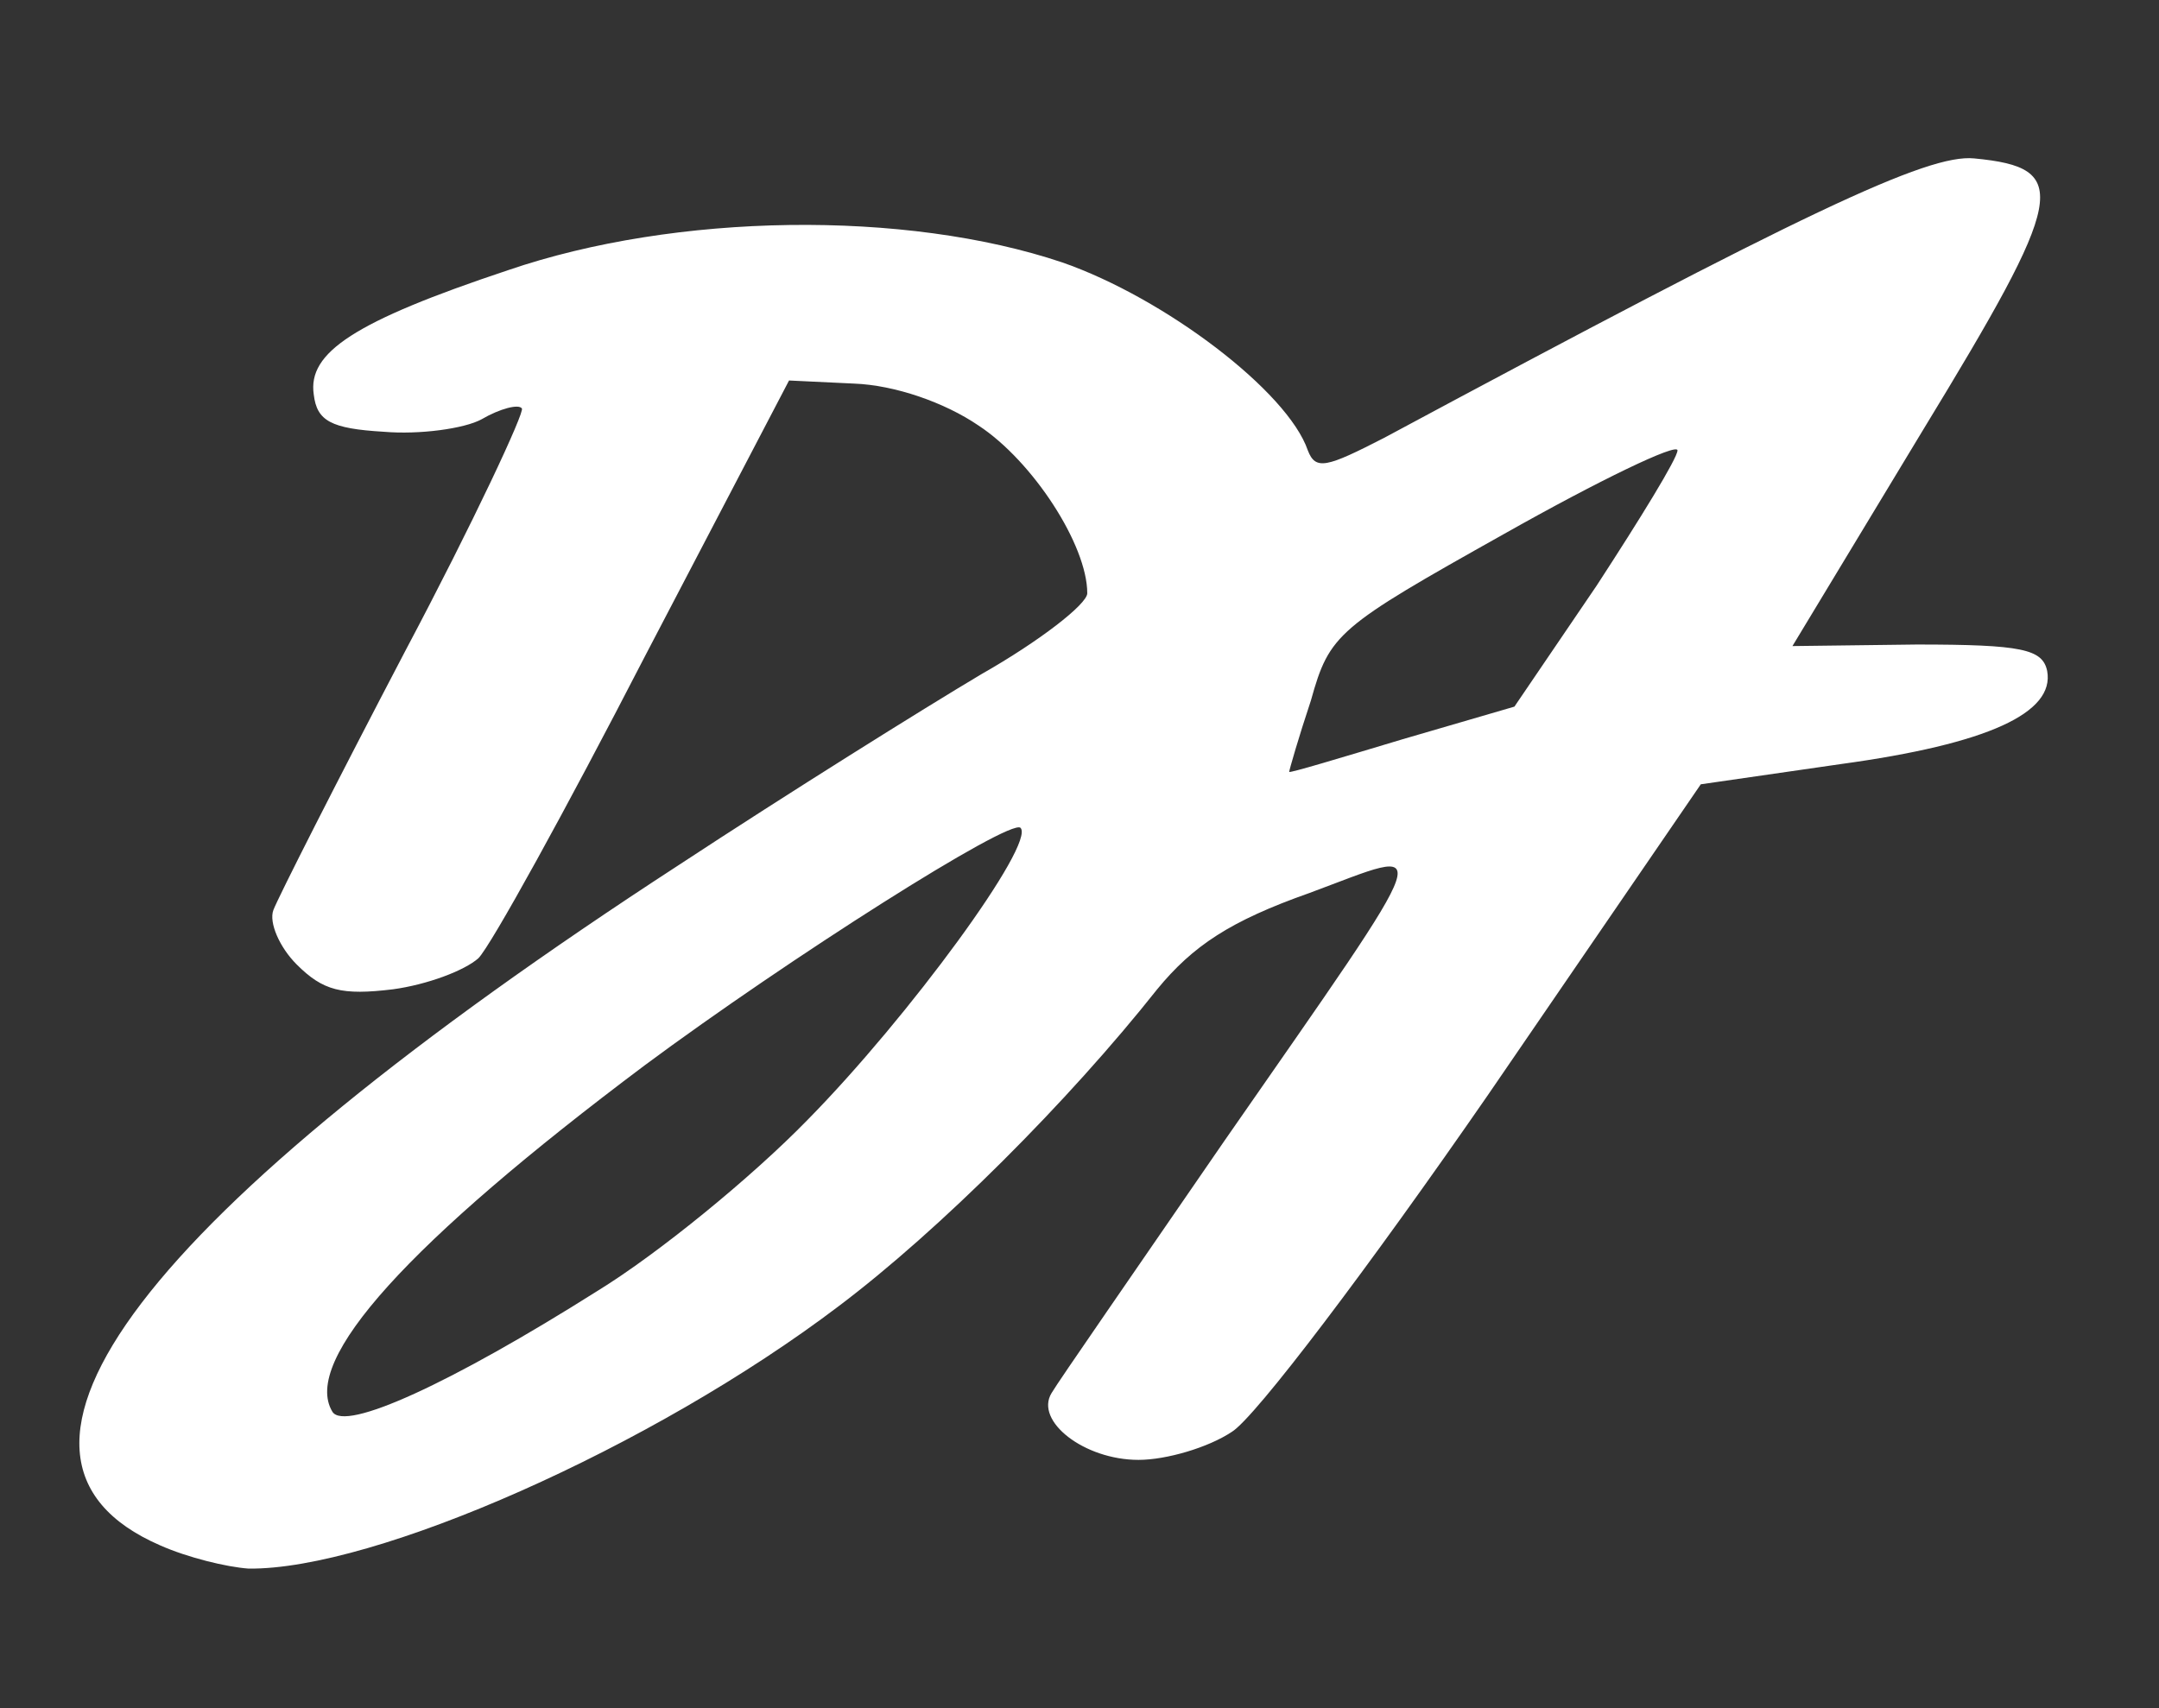 <svg xmlns="http://www.w3.org/2000/svg" viewBox="0 0 1390 1100" className="ml-2 w-10 h-10 flex-auto">
  <rect x="0" y="0" width="1390" height="1100" fill="#333333" stroke="none"/>
  <g fill="transparent">
    <g>
      <path
        d="M0 550 l0 -550 695 0 695 0 0 550 0 550 -695 0 -695 0 0 -550z m245 409 c6 -1 -6 -4 -25 -8 -34 -6 -35 -7 -38 -60 l-3 -55 64 -60 c131 -126 355 -276 411 -276 35 0 36 1 36 36 0 72 -151 250 -277 328 -68 42 -83 57 -30 30 103 -53 241 -170 317 -269 32 -42 54 -59 93 -74 33 -13 44 -20 30 -20 -19 -1 -23 -7 -23 -33 0 -18 6 -53 14 -78 12 -42 18 -47 115 -101 56 -31 105 -60 109 -64 4 -5 -28 10 -70 33 -89 48 -152 57 -163 22 -11 -34 -85 -89 -153 -111 -87 -29 -193 -28 -287 3 -68 22 -69 23 -32 26 35 3 37 5 37 36 0 21 -26 84 -75 178 -41 80 -75 148 -75 152 0 13 48 5 61 -10 8 -9 55 -96 106 -193 l91 -176 70 1 c58 0 77 5 110 26 47 31 72 80 72 140 0 43 -1 43 -68 82 -112 65 -319 203 -390 260 -97 77 -184 173 -180 200 5 32 60 56 106 45 20 -5 42 -9 47 -10z m65 -29 c19 -11 31 -19 25 -19 -5 0 -26 8 -45 19 -19 11 -30 19 -25 19 6 0 26 -8 45 -19z m615 -252 l140 -203 83 -12 c106 -15 126 -23 40 -16 l-68 6 0 -31 c0 -21 24 -71 75 -153 41 -68 75 -127 75 -131 0 -5 -51 18 -112 49 -103 53 -110 58 -80 61 30 3 32 6 32 42 0 30 -12 56 -52 117 -50 73 -57 79 -108 95 -30 9 -45 17 -32 17 18 1 22 7 22 34 0 26 -20 63 -81 153 -45 65 -92 133 -105 151 -32 43 -31 57 4 39 16 -9 81 -92 167 -218z">
      </path>
    </g>
  </g>
  <g fill="white">
    <g>
      <path
        d="M103 995 c-131 -57 -12 -213 334 -438 70 -46 158 -101 195 -123 37 -21 68 -45 68 -52 0 -31 -35 -85 -70 -108 -22 -15 -54 -26 -80 -27 l-42 -2 -93 178 c-51 99 -99 186 -107 194 -9 8 -33 17 -55 20 -33 4 -45 1 -62 -16 -11 -11 -18 -27 -15 -35 3 -8 41 -83 85 -167 44 -83 77 -154 75 -156 -2 -3 -14 0 -26 7 -11 6 -40 10 -63 8 -34 -2 -43 -7 -45 -24 -4 -27 26 -47 125 -80 108 -37 256 -39 357 -5 66 23 145 83 158 121 5 13 12 11 49 -8 270 -145 350 -183 380 -180 63 6 59 24 -33 175 l-84 139 80 -1 c68 0 81 3 84 17 5 27 -38 47 -133 60 l-90 13 -137 200 c-76 110 -150 208 -165 217 -15 10 -42 18 -60 18 -35 0 -67 -25 -56 -43 4 -7 54 -79 111 -162 141 -203 136 -190 55 -160 -51 18 -75 34 -98 62 -57 72 -140 155 -205 204 -120 91 -299 170 -380 169 -14 -1 -39 -7 -57 -15z m282 -164 c39 -24 99 -73 135 -110 65 -66 147 -178 137 -188 -7 -6 -149 84 -242 153 -152 114 -221 190 -201 223 8 13 76 -18 171 -78z m643 -454 c28 -43 52 -82 52 -87 0 -5 -50 19 -112 54 -107 60 -112 64 -124 107 -8 24 -14 45 -14 46 0 1 33 -9 73 -21 l72 -21 53 -78z">
      </path>
    </g>
  </g>
</svg>